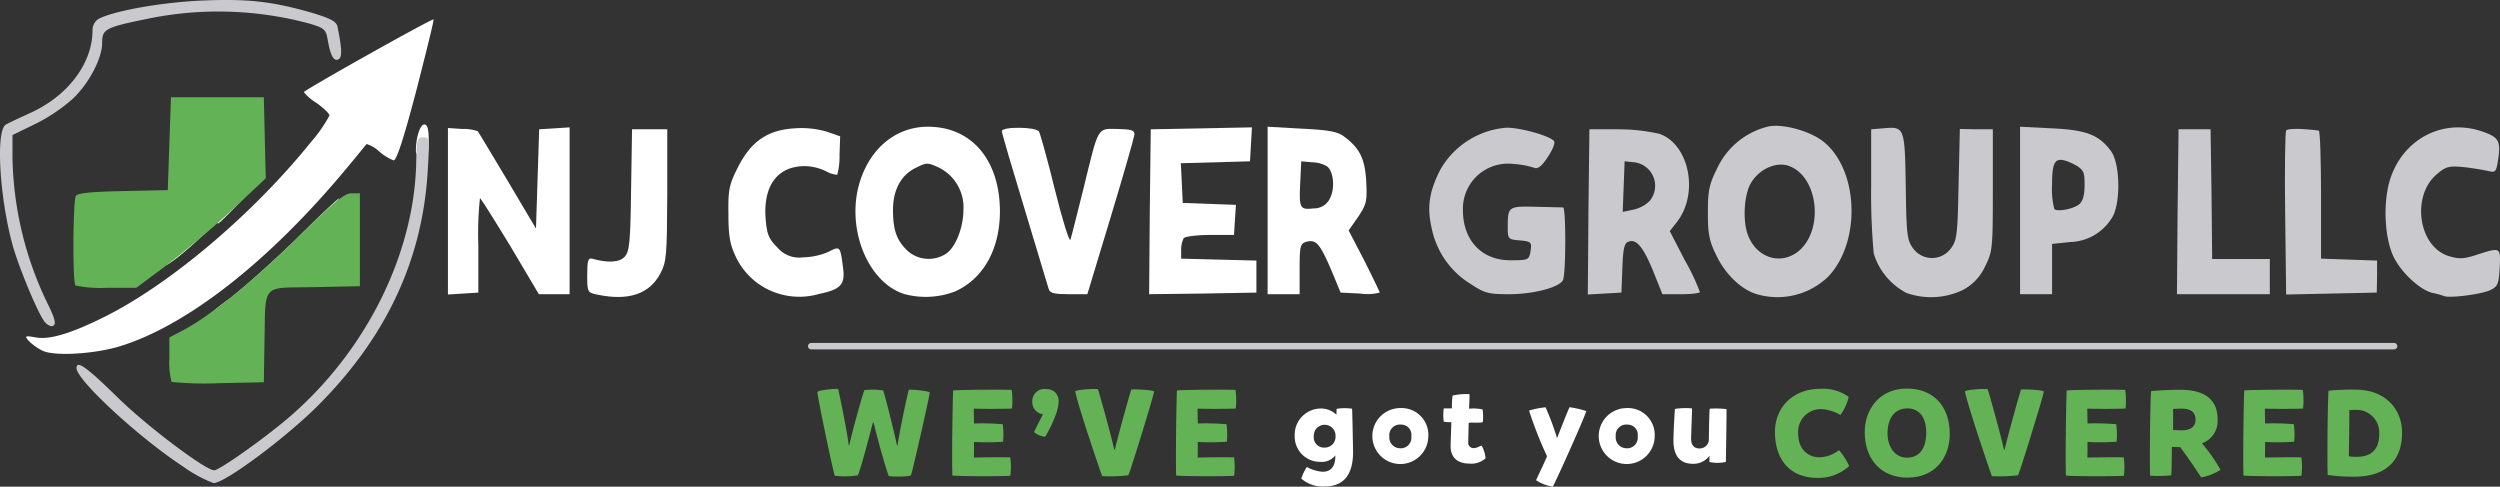 <svg xmlns="http://www.w3.org/2000/svg" id="Layer_1" data-name="Layer 1" viewBox="0 0 390.395 75.997"><rect x="0" y="0" width="390.395" height="75.997" fill="#333333" stroke="none"/><defs><style>.cls-1,.cls-2{fill:#fff;}.cls-2{stroke:#cacace;stroke-linecap:round;stroke-miterlimit:10;}.cls-3{fill:#cacace;}.cls-4{fill:#63b356;}</style></defs><path class="cls-1" d="M12.75,84.35a8.031,8.031,0,0,1-2.2-1.55c-.7-.8-.6-.85,1.1-.55,2.1.4,5.45-.6,10.6-3.15C32.55,74,45.55,63,54.65,51.7a22.349,22.349,0,0,0,2.85-4.1c0-.3-.9-1.15-2-1.95a7.953,7.953,0,0,1-2-1.7c0-.3,20.05-11.55,20.25-11.35.1.1-1.15,5.1-2.7,11.15-2,7.6-3.1,10.95-3.55,10.85a7.867,7.867,0,0,1-2.3-1.45,5.188,5.188,0,0,0-1.9-1.1c-.1.1-1.45,1.8-3.05,3.7C48.1,70.4,35.1,80.55,24.55,83.7,20.6,84.85,14.6,85.2,12.75,84.35Z" transform="translate(-6.052 -29.56)"></path><path class="cls-1" d="M38,79.35a38.605,38.605,0,0,1,3.9-3.15c2.1-1.6,6.85-5.85,10.5-9.4C56,63.2,59,60.4,59,60.55c0,.35-11.7,11.9-14,13.8C42.55,76.4,38,79.65,38,79.35Z" transform="translate(-6.052 -29.56)"></path><path class="cls-1" d="M99.25,75.55c-1.45-.3-1.5-.4-1.5-3.05,0-2.2.15-2.7.75-2.55,2.45.7,4.3.6,5.1-.3.75-.8.9-2.3,1-10.45l.15-9.45h5.5V60c-.05,9.5-.1,10.4-1.1,12.3C107.45,75.5,104.15,76.6,99.25,75.55Z" transform="translate(-6.052 -29.56)"></path><path class="cls-1" d="M127.75,75.45a10.857,10.857,0,0,1-6.8-5.8c-.9-1.9-1.15-3.25-1.15-6.65-.05-3.75.1-4.6,1.45-7.25,2.05-4.1,4.65-5.9,8.9-6.15a14.1,14.1,0,0,1,5.1.55l2,.7-.1,2.9a10.98,10.98,0,0,1-.35,3.1,3.952,3.952,0,0,1-1.75-.55,8.021,8.021,0,0,0-3.3-.8c-4.25,0-6.5,3-6.15,8.1.2,2.5.45,3.2,1.8,4.55a4.418,4.418,0,0,0,4,1.6,10.719,10.719,0,0,0,4-.85c1.85-.95,1.85-.95,2.3,2.45.35,2.6-.3,3.4-3.7,4.1A11.074,11.074,0,0,1,127.75,75.45Z" transform="translate(-6.052 -29.56)"></path><path class="cls-1" d="M147.35,75.5c-5.35-1.6-8.8-9.15-7.4-16.1,1.3-6.1,5.6-10.05,11-10.05,6.8,0,11.2,5.15,11.25,13.15,0,5.9-2.5,10.5-6.95,12.55a12.847,12.847,0,0,1-7.9.45Zm6.4-6.3c1.5-.95,2.75-4.1,2.75-6.85a6.925,6.925,0,0,0-3.7-6.55c-1.8-.85-2-.9-3.6-.1-2.4,1.1-3.7,3.45-3.7,6.65s.6,4.8,2.3,6.4A4.952,4.952,0,0,0,153.75,69.2Z" transform="translate(-6.052 -29.56)"></path><path class="cls-1" d="M76,62.55v-13l2.25.15a6.572,6.572,0,0,1,2.4.35c.1.1,2.2,3.6,4.65,7.7l4.45,7.5L90,57.5l.25-7.75,2.4-.15L95,49.45V75.5H90.2L85.75,68c-2.5-4.1-4.6-7.45-4.75-7.5a52.56,52.56,0,0,0-.25,7.4v7.35l-2.35.15-2.4.15Z" transform="translate(-6.052 -29.56)"></path><path class="cls-1" d="M169.8,74.65c-.15-.5-1.85-6.1-3.75-12.45-1.95-6.4-3.55-11.85-3.55-12.15,0-.75,5.35-.7,5.8.05.2.35,1.35,4.45,2.5,9.15,1.15,4.65,2.25,8.15,2.4,7.75s1.05-4,2.05-8c2.4-9.85,2.1-9.35,5.35-9.3,2.15.05,2.65.2,2.6.9-.05.45-1.7,6.25-3.7,12.85L175.85,75.5h-2.9c-2.3,0-2.95-.15-3.15-.85Z" transform="translate(-6.052 -29.56)"></path><path class="cls-1" d="M185.6,62.65l.15-12.9,7.9-.15,7.9-.15-.15,2.65-.15,2.65-5.4.15-5.4.15.15,3.1.15,3.1,4.15.15,4.15.15-.15,2.35-.15,2.35H195c-2.05,0-3.9.25-4.1.5a4.065,4.065,0,0,0-.4,1.85v1.35l5.9.15,5.85.15v5l-8.4.15-8.35.1Z" transform="translate(-6.052 -29.56)"></path><path class="cls-1" d="M204,62.45V49.35l5.3.3c4.15.2,5.6.45,6.6,1.2,2.5,1.85,3.3,3.5,3.5,7.05.15,3.05.05,3.55-1.25,5.5l-1.5,2.15,2.45,4.7c1.3,2.6,2.4,4.85,2.4,5a7.818,7.818,0,0,1-3.05.15l-3.05-.15-1.45-3.5c-1.8-4.15-2.35-4.8-3.85-4.45-1,.3-1.1.6-1.1,4.25V75.5h-5V62.45Zm9.75-1.95c.8-1.55.55-4.15-.45-4.95a4.899,4.899,0,0,0-2.35-.65l-1.7-.15-.15,3.2c-.2,4.15-.1,4.4,2.1,4.15a2.708,2.708,0,0,0,2.55-1.6Z" transform="translate(-6.052 -29.56)"></path><path class="cls-1" d="M32,70.85a44.012,44.012,0,0,1,3.9-3.3c2.9-2.35,3.25-2.55,1.4-.85C34.9,69,32,71.25,32,70.85Z" transform="translate(-6.052 -29.56)"></path><path class="cls-1" d="M40,64.35c0-.05,1.75-1.8,3.9-3.85l3.85-3.75L44,60.65C40.55,64.2,40,64.75,40,64.35Z" transform="translate(-6.052 -29.56)"></path><path class="cls-1" d="M71,53.05c0-2,.65-4.05,1.3-4.05.5,0,.7.7.7,2.5,0,2.15-.15,2.5-1,2.5A.884.884,0,0,1,71,53.05Z" transform="translate(-6.052 -29.56)"></path><line class="cls-2" x1="373.863" y1="54.057" x2="126.672" y2="54.057"></line><path class="cls-3" d="M34.7,102.45C27.8,97.95,18,88.9,18,87.05c0-1.3,1.5-.25,6.5,4.65,4.55,4.45,13.65,11.3,15,11.3.8,0,7.8-4.95,11.6-8.2C63.15,84.5,70.75,69.3,71.05,54.9c.05-3.55.15-3.9,1.1-3.9s1,.2.7,5.15c-.8,14-6.5,26.15-17.3,36.9C50.45,98.1,41.15,105,39.4,105A20.708,20.708,0,0,1,34.7,102.45Z" transform="translate(-6.052 -29.56)"></path><path class="cls-3" d="M13.05,79.85c-1.05-1.3-3.95-8.25-5-11.9C5.95,60.35,5.35,49.8,7,49c.4-.25,2.25-1.1,4.1-1.95,5.7-2.7,9.4-7.7,9.4-12.75a2.109,2.109,0,0,1,.95-1.8c2.45-1.25,9.65-2.55,16.05-2.85,7.25-.3,11,.1,17.4,1.95,2.8.85,3.65,1.3,3.85,2.1.7,3.45.75,4.75.2,5.1-.75.45-1.3-.55-1.7-2.9-.3-1.75-.5-1.95-2.85-2.65a54.631,54.631,0,0,0-25.35-.75C22.45,33.85,22,34.1,22,36.3c0,2.35-2.05,6.3-4.6,8.7a26.843,26.843,0,0,1-5.7,3.85L8,50.65v3.4A54.23,54.23,0,0,0,13.45,76.9c1.35,2.7,1.5,3.6.55,3.6A2.11,2.11,0,0,1,13.05,79.85Z" transform="translate(-6.052 -29.56)"></path><path class="cls-3" d="M280.4,75.5c-2.4-.7-4.85-3.05-6.25-5.9-1.2-2.4-1.4-3.5-1.4-6.85,0-3.45.2-4.4,1.5-7a11.874,11.874,0,0,1,8-6.45c2.35-.45,6.7.8,8.7,2.5,5.35,4.5,5.7,15.5.65,20.9A11.401,11.401,0,0,1,280.4,75.5Zm6.55-6.75c3.9-3.3,3.05-11.4-1.35-13.2-2-.85-4.75.3-6.1,2.55-1.1,1.8-1.35,5.9-.5,8.15C280.35,69.85,284.15,71.05,286.95,68.75Z" transform="translate(-6.052 -29.56)"></path><path class="cls-3" d="M303.75,75.3a10.351,10.351,0,0,1-5.1-6.15,103.53,103.53,0,0,1-.4-10.65V49.75l1.85-.15c3.35-.3,3.4-.25,3.55,9,.1,7.6.2,8.45,1.15,9.75a3.651,3.651,0,0,0,5.9,0c.95-1.25,1.05-2.2,1.2-10l.2-8.65,2.6.05h2.55v9.5c0,9.2-.05,9.6-1.25,12a7.788,7.788,0,0,1-3.45,3.6A11.477,11.477,0,0,1,303.75,75.3Z" transform="translate(-6.052 -29.56)"></path><path class="cls-3" d="M387.75,75.8a14.351,14.351,0,0,0-1.85-.5c-1.9-.45-4.75-3.05-6-5.5-1.45-2.85-1.75-8.25-.7-11.95,1.9-6.45,8.15-9.85,14.35-7.8,2.65.9,3,1.45,2.65,4.15-.35,2.25-.4,2.35-1.65,2.05-.7-.15-2.45-.45-3.8-.6-2.25-.2-2.75-.1-4.15,1.1-4.05,3.4-2.9,11.35,1.85,12.8,1.65.5,2.4.45,4.5-.25,3.6-1.15,3.6-1.15,3.45,2.05-.15,2.55-.3,2.95-1.45,3.5C393.65,75.5,388.65,76.15,387.75,75.8Z" transform="translate(-6.052 -29.56)"></path><path class="cls-3" d="M235.7,73.9a13.255,13.255,0,0,1-6-8.35c-.85-3.5-.55-5.95,1.3-9.55a13.041,13.041,0,0,1,10.35-6.5c2.1,0,6.5,1.2,7.35,2.05.25.25-.1,1.25-.9,2.45-1,1.55-1.6,2-2.2,1.75a13.979,13.979,0,0,0-3.35-.6,7.036,7.036,0,0,0-7.75,7.25c0,4.7,2.95,7.8,7.35,7.8,2.95,0,3,0,3.25-1.7.15-1.1-.05-1.25-1.7-1.4-1.85-.15-1.9-.2-1.9-2.1,0-3.2.1-3.25,4.4-3.15,2.1.05,4,.1,4.25.1.45.05.45,10.65-.05,11.4-.7,1.15-4.7,2.15-8.35,2.15-3.3,0-3.85-.15-6.05-1.6Z" transform="translate(-6.052 -29.56)"></path><path class="cls-3" d="M254.1,62.65l.15-12.9h4.5a29.582,29.582,0,0,1,6.4.7c4.7,1.6,6.25,9.35,2.75,13.8l-1.1,1.4,2.35,4.55a34.354,34.354,0,0,1,2.35,4.95c0,.2-1.3.35-2.9.35h-2.95l-1.4-3.5c-1.55-3.8-2.65-5.2-3.9-4.7-.65.2-.85,1.15-.95,4.1l-.15,3.85-2.65.15-2.6.15Zm9.55-1.7a3.7,3.7,0,0,0-2.4-6.05l-1.5-.15-.15,3.95-.15,3.95,1.65-.35A5.225,5.225,0,0,0,263.65,60.95Z" transform="translate(-6.052 -29.56)"></path><path class="cls-3" d="M321.5,62.45V49.35l4.95.25c5.4.25,7.35,1,9.25,3.55,1.5,2.05,1.55,8.65,0,10.65a7.857,7.857,0,0,1-6.35,3.55l-2.85.3V75.5h-5Zm9.35-1.1c.6-.65.8-1.7.7-4-.05-1.05-.45-1.55-1.75-2.2-2.75-1.3-3.3-.75-3.3,3.25a12.272,12.272,0,0,0,.35,3.8c.5.5,3.25-.05,4-.85Z" transform="translate(-6.052 -29.56)"></path><path class="cls-3" d="M346.1,62.65l.15-12.9h5l.15,10.15.1,10.1h9v5.5H346Z" transform="translate(-6.052 -29.56)"></path><path class="cls-3" d="M362.9,62.95c-.1-6.9,0-12.75.15-13,.2-.35,2.35-.35,5.1,0,.2.05.35,4.55.35,10.05v9.95l4.4.15,4.35.15v2.5l-.05,2.5-7.05.15-7.1.15-.15-12.6Z" transform="translate(-6.052 -29.56)"></path><path class="cls-4" d="M32.85,89.2a11.5,11.5,0,0,1-.35-3.65v-3.3l2.3-1.2C39,78.8,45.65,73.4,52.65,66.55c5.45-5.35,7.15-6.8,8.25-6.8h1.35v14.5l-7.1.15c-8.4.15-7.6-.75-7.8,8.6l-.1,6.25-7.05.15A51.985,51.985,0,0,1,32.85,89.2Z" transform="translate(-6.052 -29.56)"></path><path class="cls-4" d="M17.85,74.15c-.5-.45-.4-13.25.05-14,.25-.45,2.55-.65,7.35-.75l7-.15L32.5,52l.25-7.25h14.5l.15,6.3.15,6.35L42.4,62.25c-2.85,2.65-7.4,6.5-10.1,8.55l-4.95,3.7h-4.6A19.239,19.239,0,0,1,17.85,74.15Z" transform="translate(-6.052 -29.56)"></path><path class="cls-4" d="M142.358,95.537c-.77,3.04-2.079,7.827-2.348,8.245a13.128,13.128,0,0,1-3.581.076c-.173-.076-2.733-12.349-2.733-13.07.231-.361,3.215-.589,3.254-.456.115.476,1.386,6.517,1.636,8.777h.077c.501-2.204,1.887-7.314,2.368-8.625a11.445,11.445,0,0,1,2.926.038c.231.513,1.771,6.668,2.175,8.624h.077c.25-1.938,1.463-7.617,1.752-8.72.635-.075,3.254.209,3.273.438-.096.969-2.657,12.102-2.907,12.88-.135.304-3.08.266-3.485.152-.308-.665-1.732-5.623-2.368-8.359Z" transform="translate(-6.052 -29.56)"></path><path class="cls-4" d="M163.828,103.839c.154.096-7.509.134-9.049-.019-.097-1.501,0-10.733.115-13.298,1.791-.114,8.933-.152,9.145-.058a11.843,11.843,0,0,1,.039,2.888c-.539.058-4.39.076-5.968.02l.039,2.317a40.491,40.491,0,0,1,4.486.114,11.926,11.926,0,0,1,.057,2.735,37.555,37.555,0,0,1-4.543.038c0,.854,0,1.767-.019,2.432,1.732-.038,5.14-.058,5.679-.02A10.899,10.899,0,0,1,163.828,103.839Z" transform="translate(-6.052 -29.56)"></path><path class="cls-4" d="M169.277,97.76a3.041,3.041,0,0,1-1.732-.722c-.039-.057.962-1.957,1.367-2.792A1.869,1.869,0,0,1,167.256,92.346a1.904,1.904,0,0,1,2.272-2.014,1.803,1.803,0,0,1,1.829,1.976C171.357,93.923,169.971,96.582,169.277,97.76Z" transform="translate(-6.052 -29.56)"></path><path class="cls-4" d="M180.156,99.755c.327-1.539,2.098-7.94,2.56-9.365.097-.076,3.485.037,3.562.322-.346,1.596-3.87,12.956-4.043,13.07a25.118,25.118,0,0,1-4.063.133c-.057-.019-3.831-11.094-4.216-13.222.135-.323,3.446-.476,3.543-.342.154.322,2.252,7.864,2.541,9.422C180.079,99.773,180.118,99.755,180.156,99.755Z" transform="translate(-6.052 -29.56)"></path><path class="cls-4" d="M198.775,103.839c.154.096-7.509.134-9.049-.019-.097-1.501,0-10.733.115-13.298,1.791-.114,8.933-.152,9.145-.058a11.843,11.843,0,0,1,.039,2.888c-.539.058-4.39.076-5.968.02l.039,2.317a40.491,40.491,0,0,1,4.486.114,11.926,11.926,0,0,1,.057,2.735,37.555,37.555,0,0,1-4.543.038c0,.854,0,1.767-.019,2.432,1.732-.038,5.14-.058,5.679-.02A10.898,10.898,0,0,1,198.775,103.839Z" transform="translate(-6.052 -29.56)"></path><path class="cls-4" d="M290.175,100.971a5.054,5.054,0,0,0,3.042-1.121,9.827,9.827,0,0,1,1.598,2.489,7.093,7.093,0,0,1-4.987,1.843c-4.505,0-6.603-3.173-6.603-7.144,0-3.818,2.733-6.763,7.104-6.763a6.903,6.903,0,0,1,4.409,1.254,7.546,7.546,0,0,1-1.291,2.83,6.543,6.543,0,0,0-3.08-.912,3.538,3.538,0,0,0-3.523,3.724C286.845,99.888,288.539,100.971,290.175,100.971Z" transform="translate(-6.052 -29.56)"></path><path class="cls-4" d="M310.526,97.342c0,3.363-2.021,6.802-6.622,6.802-4.101,0-6.661-2.869-6.661-7.105,0-3.438,2.194-6.801,6.603-6.801C307.889,90.237,310.526,92.916,310.526,97.342ZM303.904,93.334c-1.983,0-3.1,1.538-3.1,3.895,0,2.127,1.174,3.799,3.022,3.799,2.059,0,3.022-1.558,3.022-3.932C306.85,94.55,305.618,93.334,303.904,93.334Z" transform="translate(-6.052 -29.56)"></path><path class="cls-4" d="M319.096,99.755c.328-1.539,2.098-7.94,2.56-9.365.097-.076,3.485.037,3.562.322-.346,1.596-3.87,12.956-4.043,13.07a25.12,25.12,0,0,1-4.063.133c-.057-.019-3.831-11.094-4.216-13.222.135-.323,3.446-.476,3.543-.342.153.322,2.252,7.864,2.54,9.422C319.019,99.773,319.057,99.755,319.096,99.755Z" transform="translate(-6.052 -29.56)"></path><path class="cls-4" d="M337.714,103.839c.154.096-7.509.134-9.049-.019-.096-1.501,0-10.733.116-13.298,1.79-.114,8.933-.152,9.145-.058a11.843,11.843,0,0,1,.039,2.888c-.539.058-4.389.076-5.968.02l.038,2.317a40.497,40.497,0,0,1,4.486.114,11.926,11.926,0,0,1,.057,2.735,37.558,37.558,0,0,1-4.544.038c0,.854,0,1.767-.019,2.432,1.733-.038,5.14-.058,5.68-.02A10.918,10.918,0,0,1,337.714,103.839Z" transform="translate(-6.052 -29.56)"></path><path class="cls-4" d="M341.818,103.839c-.097-.893-.02-11.892.153-13.203.982-.113,3.061-.209,4.563-.209,3.696,0,5.814,1.444,5.814,4.617a3.691,3.691,0,0,1-2.445,3.742,26.734,26.734,0,0,1,2.907,4.142,8.407,8.407,0,0,1-3.003,1.178c-.058,0-1.733-2.679-3.331-4.75a1.084,1.084,0,0,1-.25.02c-.327,0-.789-.02-1.02-.038-.019,1.311-.019,3.895-.096,4.445A19.281,19.281,0,0,1,341.818,103.839Zm4.967-7.086c1.251,0,2.117-.493,2.117-1.634,0-1.063-.558-1.747-2.233-1.747-.366,0-.886.019-1.271.057.019.513,0,2.603,0,3.268C345.764,96.734,346.341,96.753,346.785,96.753Z" transform="translate(-6.052 -29.56)"></path><path class="cls-4" d="M365.442,103.839c.153.096-7.509.134-9.049-.019-.097-1.501,0-10.733.115-13.298,1.791-.114,8.934-.152,9.146-.058a11.844,11.844,0,0,1,.039,2.888c-.539.058-4.39.076-5.969.02l.039,2.317a40.497,40.497,0,0,1,4.486.114,11.926,11.926,0,0,1,.057,2.735,37.564,37.564,0,0,1-4.544.038c0,.854,0,1.767-.019,2.432,1.732-.038,5.14-.058,5.679-.02A10.88,10.88,0,0,1,365.442,103.839Z" transform="translate(-6.052 -29.56)"></path><path class="cls-4" d="M369.679,90.561a37.358,37.358,0,0,1,4.216-.152c4.505,0,7.258,2.888,7.258,6.744,0,3.971-2.156,6.839-7.431,6.839a26.622,26.622,0,0,1-4.177-.266C369.447,102.585,369.524,91.966,369.679,90.561Zm4.255,3.001c-.442,0-.77.02-1.02.038.019,2.185-.039,5.034-.077,7.219a7.682,7.682,0,0,0,1.232.076c1.501,0,3.523-.475,3.523-3.571A3.556,3.556,0,0,0,373.933,93.562Z" transform="translate(-6.052 -29.56)"></path><path class="cls-1" d="M217.189,93.386c.035.187.138,5.592.155,6.629.051,4.487-2.24,5.508-4.393,5.508a5.054,5.054,0,0,1-3.687-1.225,7.48,7.48,0,0,1,.861-1.818,5.946,5.946,0,0,0,2.463.748c1.482,0,2.016-1.071,1.981-2.55a2.697,2.697,0,0,1-2.36,1.003,3.943,3.943,0,0,1-3.978-4.012,4.104,4.104,0,0,1,4.031-4.317,3.45,3.45,0,0,1,2.48.969c0-.103.035-.816.035-.918A7.635,7.635,0,0,1,217.189,93.386Zm-4.307,6.068a1.672,1.672,0,0,0,1.723-1.769,1.699,1.699,0,1,0-3.394-.017A1.593,1.593,0,0,0,212.882,99.454Z" transform="translate(-6.052 -29.56)"></path><path class="cls-1" d="M229.093,97.72a4.369,4.369,0,1,1-4.393-4.437A4.185,4.185,0,0,1,229.093,97.72Zm-4.256-1.853a1.651,1.651,0,0,0-1.826,1.836,1.684,1.684,0,0,0,1.585,1.853,1.659,1.659,0,0,0,1.843-1.87A1.58,1.58,0,0,0,224.838,95.867Z" transform="translate(-6.052 -29.56)"></path><path class="cls-1" d="M235.33,98.621a.823.823,0,0,0,.844.918c.603,0,1.033-.408,1.257-.374a5.161,5.161,0,0,1,.604,1.954,3.277,3.277,0,0,1-2.516.833c-1.98,0-2.945-1.054-2.945-2.72.017-.799.121-3.723.121-3.739a7.615,7.615,0,0,1-1.189-.085,7.579,7.579,0,0,1,0-2.074c.068-.017,1.223.034,1.275-.017a13.444,13.444,0,0,1,.103-1.989,10.018,10.018,0,0,1,2.619-.221c.086.085-.069,2.278-.035,2.278a6.444,6.444,0,0,1,2.102.118,7.55,7.55,0,0,1,.034,1.955c-.12.204-2.205.018-2.205.153C235.399,95.697,235.347,97.635,235.33,98.621Z" transform="translate(-6.052 -29.56)"></path><path class="cls-1" d="M248.527,105.556a6.587,6.587,0,0,1-2.601-1.003c.017-.102,1.515-3.179,1.705-3.756a61.864,61.864,0,0,1-2.808-7.123,13.353,13.353,0,0,1,2.583-.51,41.763,41.763,0,0,1,1.792,4.811s1.877-4.811,1.964-4.827a17.077,17.077,0,0,1,2.601.595C253.453,94.898,248.768,105.284,248.527,105.556Z" transform="translate(-6.052 -29.56)"></path><path class="cls-1" d="M264.444,97.72a4.369,4.369,0,1,1-4.392-4.437A4.185,4.185,0,0,1,264.444,97.72Zm-4.255-1.853a1.651,1.651,0,0,0-1.826,1.836,1.684,1.684,0,0,0,1.584,1.853,1.66,1.66,0,0,0,1.844-1.87A1.581,1.581,0,0,0,260.19,95.867Z" transform="translate(-6.052 -29.56)"></path><path class="cls-1" d="M272.99,101.697c.017-.356,0-.85.017-.969a3.123,3.123,0,0,1-2.549,1.258c-2.084,0-3.083-1.258-3.083-3.638,0-1.224.172-4.131.224-4.93a10.799,10.799,0,0,1,2.67-.085c.035.188-.138,4.062-.138,4.726,0,.952.413,1.53,1.308,1.53a1.423,1.423,0,0,0,1.465-1.462c0-.493.069-4.675.138-4.742a13.533,13.533,0,0,1,2.619.067c.017.068-.035,4.624-.103,8.244A5.944,5.944,0,0,1,272.99,101.697Z" transform="translate(-6.052 -29.56)"></path></svg>